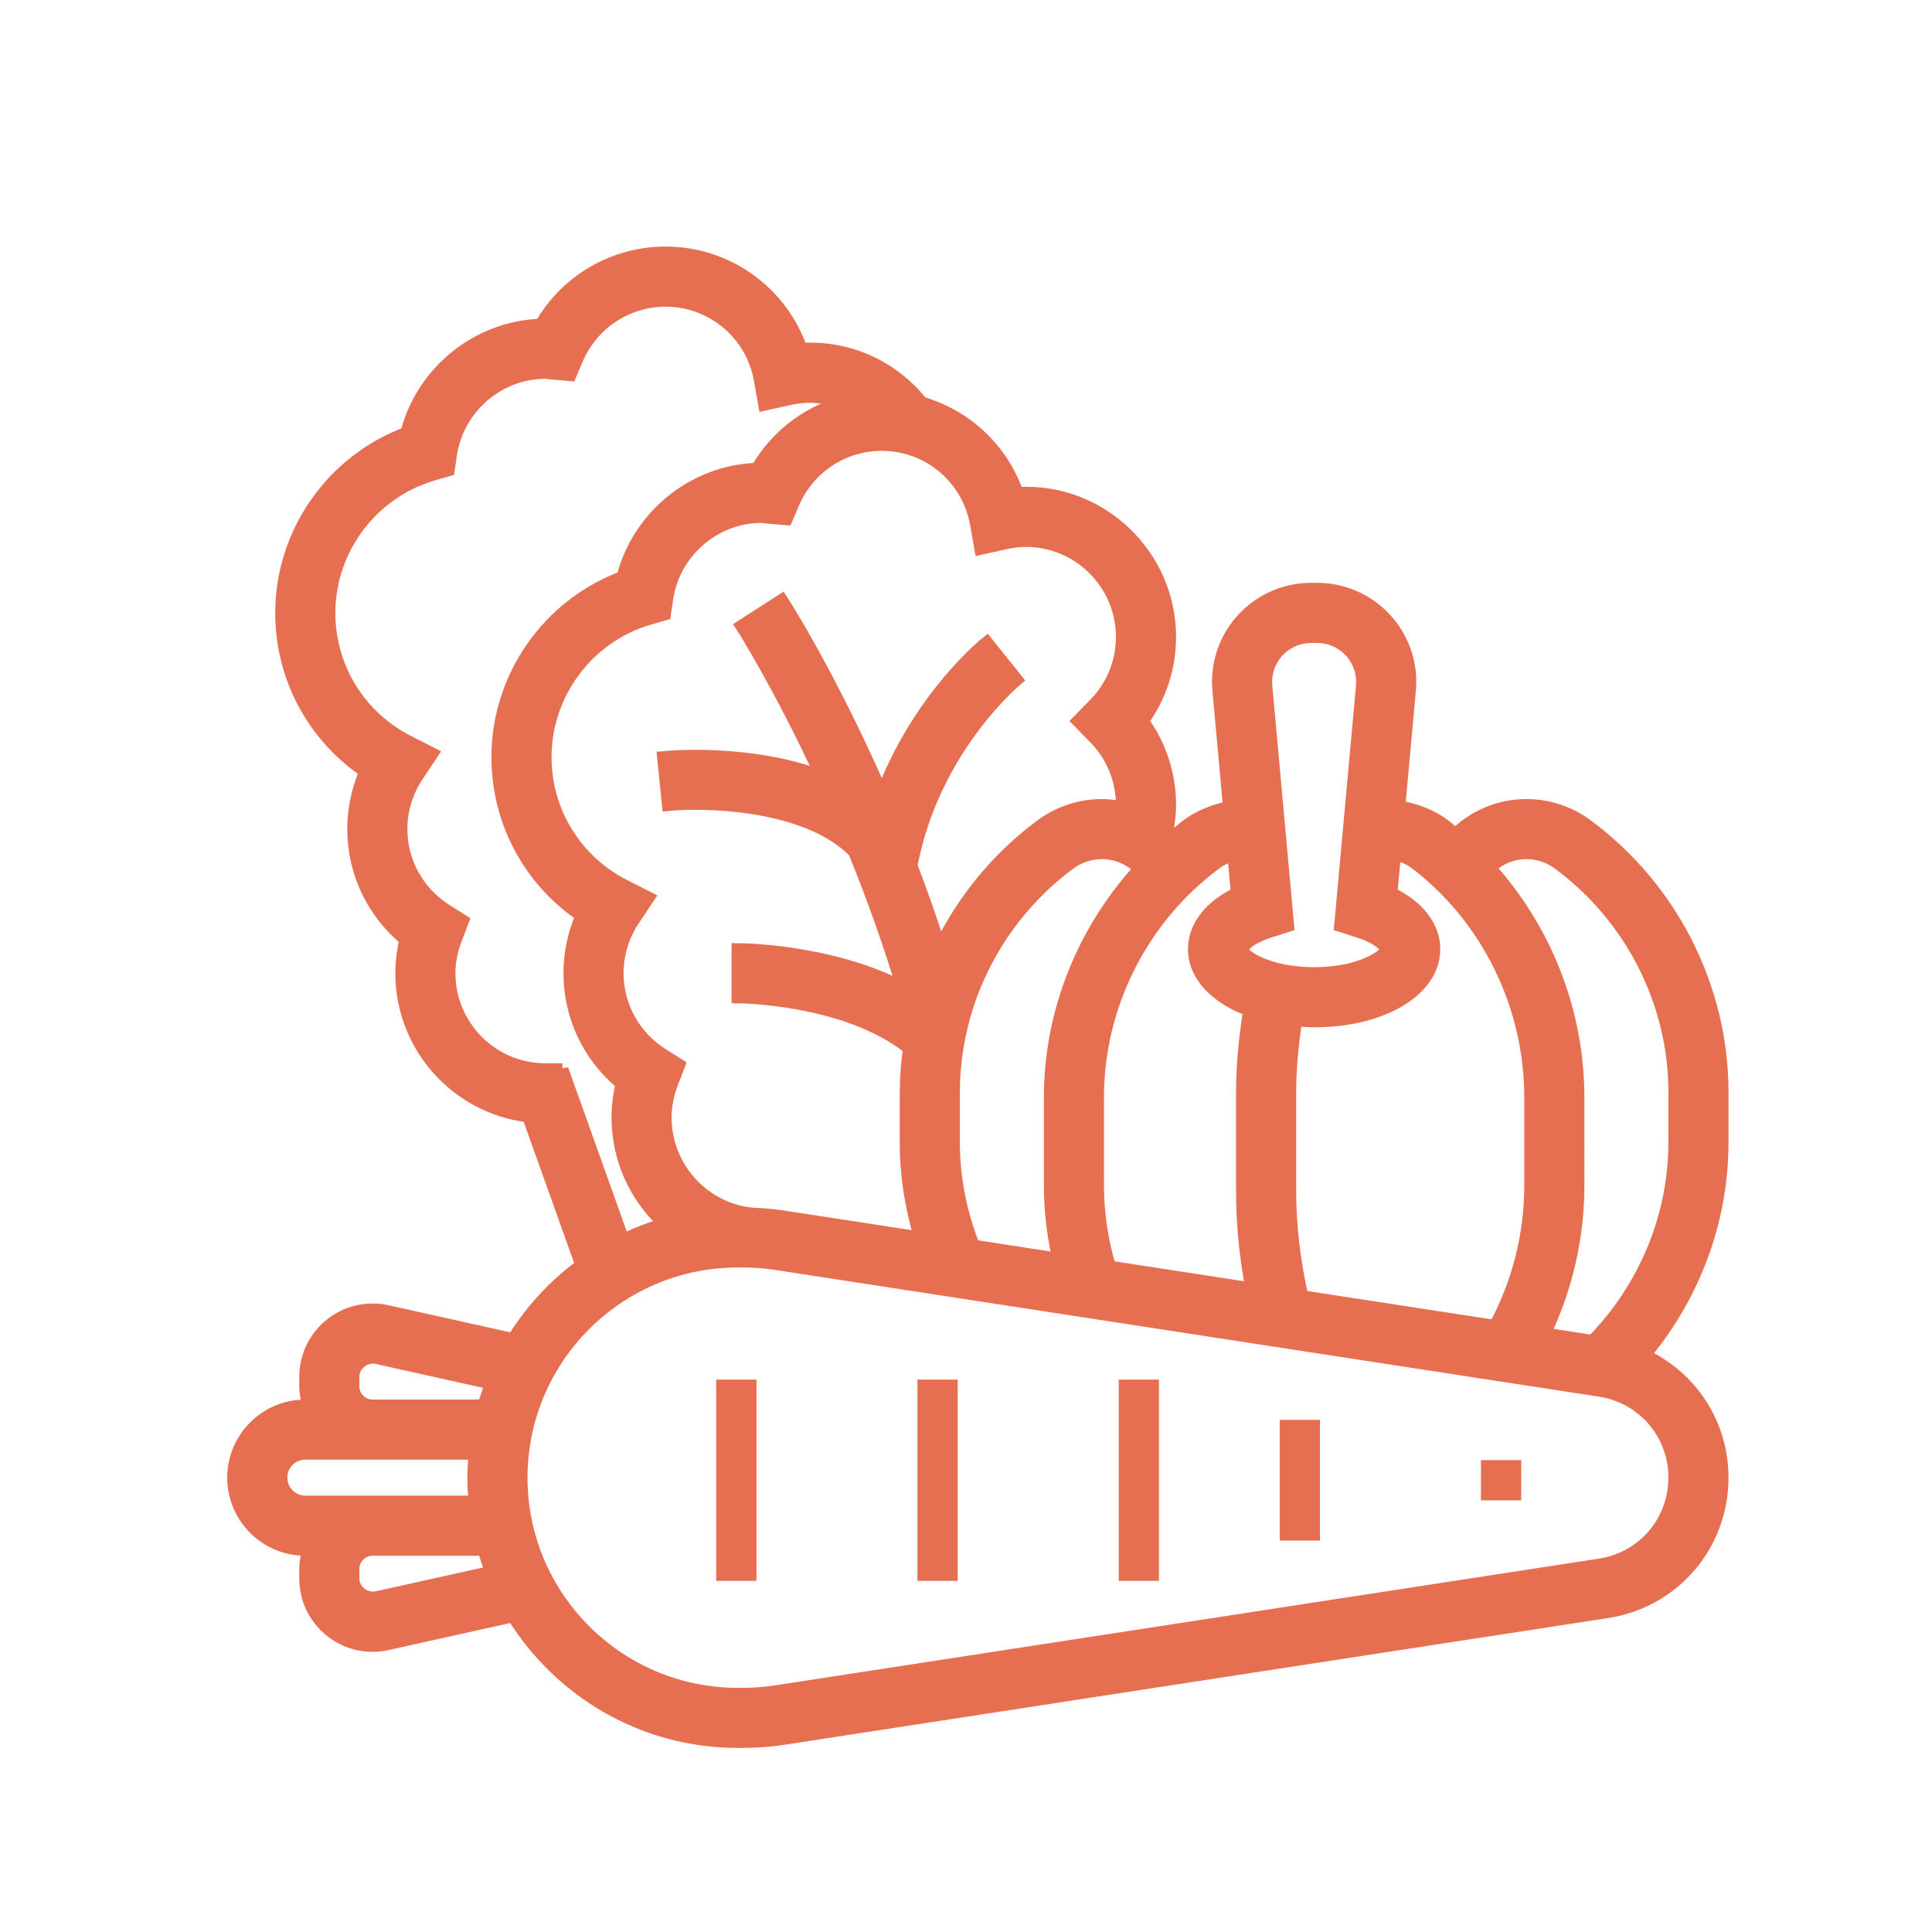 <svg xmlns="http://www.w3.org/2000/svg" width="48" height="48" viewBox="0 0 48 48">
    <g fill="none" fill-rule="evenodd">
        <g fill="#E76F51" fill-rule="nonzero">
            <g>
                <g>
                    <g>
                        <path stroke="#E76F51" stroke-width=".3" d="M37.794 21.133c0-2.598-1.26-5.08-3.37-6.637-.43-.319-.963-.494-1.501-.494-.673 0-1.304.27-1.767.727-.087-.072-.165-.152-.255-.22-.331-.253-.729-.404-1.137-.466l.263-2.893c.006-.07.01-.14.01-.21 0-1.273-1.037-2.309-2.31-2.309h-.155c-1.274 0-2.31 1.036-2.31 2.31 0 .07.003.14.01.21l.264 2.906c-.378.071-.744.217-1.053.448-.107.08-.202.172-.305.256-.053-.055-.109-.107-.167-.156.034-.199.058-.4.058-.603 0-.758-.237-1.483-.675-2.089.438-.605.675-1.33.675-2.088 0-2.044-1.73-3.7-3.79-3.574-.382-1.098-1.276-1.926-2.374-2.245-.727-.907-1.822-1.41-2.996-1.336-.494-1.416-1.832-2.394-3.373-2.394-1.292 0-2.468.691-3.102 1.793-1.58.053-2.946 1.168-3.337 2.687-1.848.69-3.109 2.478-3.109 4.472 0 1.599.787 3.06 2.088 3.943-.196.449-.298.933-.298 1.428 0 1.074.478 2.073 1.297 2.749-.069.277-.103.555-.103.832 0 1.828 1.378 3.342 3.15 3.555l1.32 3.697c-.675.498-1.251 1.122-1.695 1.838l-3.126-.695c-.119-.027-.241-.04-.364-.04-.922 0-1.672.75-1.672 1.672v.236c0 .167.032.326.078.479h-.078c-.987 0-1.79.803-1.79 1.79s.803 1.79 1.79 1.79h.078c-.046.153-.078.312-.078.479v.236c0 .922.75 1.672 1.672 1.672.123 0 .245-.013.363-.04l3.127-.695c1.159 1.87 3.223 3.122 5.58 3.122h.14c.332 0 .668-.025.998-.076l20.464-3.148c1.66-.256 2.865-1.66 2.865-3.34 0-1.343-.777-2.5-1.935-3.044 1.237-1.477 1.935-3.351 1.935-5.28v-1.255zm-7.619-5.676c1.782 1.362 2.845 3.531 2.845 5.804v2.192c0 1.224-.305 2.421-.88 3.49l-4.785-.736c-.197-.866-.302-1.75-.302-2.639v-2.422c0-.602.06-1.203.151-1.798.146.012.292.025.445.025 1.702 0 2.984-.77 2.984-1.79 0-.564-.39-1.064-1.064-1.392l.087-.965c.186.037.365.112.52.231h0zm-2.603-5.632h.155c.616 0 1.116.5 1.116 1.116 0 .034 0 .068-.004.101l-.542 5.96.455.146c.523.167.688.388.688.435 0 .148-.635.597-1.79.597-1.156 0-1.791-.449-1.791-.597 0-.047.165-.268.687-.435l.456-.146-.542-5.96c-.003-.034-.004-.068-.004-.101 0-.616.5-1.116 1.116-1.116zm-1.928 5.42l.086.946c-.675.328-1.065.828-1.065 1.392 0 .657.537 1.207 1.37 1.517-.106.678-.176 1.362-.176 2.046v2.422c0 .82.079 1.64.232 2.444l-3.518-.541c-.192-.656-.295-1.332-.295-2.018V21.26c0-2.27 1.091-4.438 2.919-5.8.133-.1.286-.172.447-.216zm-6.45 9.706c-.323-.82-.496-1.679-.496-2.564v-1.255c0-2.22 1.079-4.343 2.885-5.677.227-.167.509-.26.793-.26.36 0 .692.146.935.389-1.407 1.542-2.226 3.567-2.226 5.677v2.192c0 .616.073 1.224.206 1.821l-2.096-.323zm.057-17.93l.108.614.61-.136c.184-.041.354-.061.519-.061 1.316 0 2.387 1.07 2.387 2.387 0 .627-.243 1.22-.685 1.67l-.41.418.41.419c.442.45.685 1.043.685 1.67 0 .018-.003.036-.003.055-.162-.033-.327-.055-.496-.055-.538 0-1.072.175-1.502.493-1.086.802-1.941 1.85-2.521 3.031-.226-.704-.464-1.378-.709-2.019.552-2.916 2.6-4.603 2.62-4.62l-.373-.465-.373-.467c-.083.067-1.697 1.385-2.603 3.763-1.242-2.851-2.414-4.696-2.49-4.813l-1.004.646c.016.024.926 1.456 1.985 3.735-1.784-.672-3.813-.486-3.93-.474l.12 1.187c.897-.09 3.44-.046 4.627 1.166.418 1.028.83 2.155 1.195 3.363-1.815-.93-3.98-.945-4.091-.945v1.193c.028 0 2.685.018 4.257 1.269-.049.359-.08.722-.08 1.088v1.255c0 .806.124 1.595.355 2.359l-3.394-.523c-.18-.027-.36-.046-.542-.059-1.316 0-2.387-1.079-2.387-2.404 0-.278.056-.563.164-.85l.175-.456-.414-.261c-.7-.443-1.118-1.196-1.118-2.014 0-.47.138-.925.398-1.318l.372-.559-.598-.303c-1.21-.616-1.962-1.838-1.962-3.191 0-1.588 1.067-3.003 2.595-3.44l.37-.106.056-.382c.17-1.163 1.18-2.04 2.35-2.04.022 0 .043.005.065.008.041.006.084.011.126.014l.428.035.168-.395c.377-.882 1.239-1.452 2.196-1.452 1.157 0 2.142.828 2.344 1.97h0zM8.973 20.567h-.42c-1.317 0-2.388-1.07-2.388-2.387 0-.28.056-.564.165-.849l.174-.457-.413-.26c-.7-.444-1.12-1.196-1.12-2.015 0-.47.139-.925.4-1.318l.371-.558-.598-.304c-1.21-.616-1.962-1.838-1.962-3.191 0-1.588 1.067-3.002 2.594-3.44l.37-.106.056-.381c.171-1.163 1.181-2.04 2.35-2.04.023 0 .045.004.067.007l.123.014.43.036.169-.397c.376-.881 1.238-1.451 2.195-1.451 1.157 0 2.142.828 2.344 1.97l.109.614.608-.135c.185-.042.355-.062.52-.062.275 0 .535.06.785.147-.877.257-1.633.84-2.097 1.645-1.58.053-2.946 1.169-3.337 2.688-1.848.69-3.109 2.478-3.109 4.472 0 1.598.787 3.06 2.088 3.943-.196.448-.298.933-.298 1.428 0 1.074.478 2.072 1.297 2.749-.069.277-.103.555-.103.831 0 1.049.451 1.991 1.165 2.649-.354.102-.695.235-1.022.394l-1.513-4.236zm-5.195 7.876v-.236c0-.3.29-.53.583-.468l2.84.632c-.069.18-.13.363-.184.55h-2.76c-.264 0-.479-.214-.479-.478h0zm-1.79 2.269c0-.329.268-.597.597-.597h4.207c-.017.197-.03.395-.03.597 0 .202.013.4.03.597H2.586c-.33 0-.597-.268-.597-.597zm2.372 2.972c-.283.061-.582-.168-.582-.467v-.236c0-.264.215-.479.479-.479h2.76c.053.188.115.37.184.551l-2.84.631zm32.24-2.972c0 1.087-.778 1.995-1.852 2.16L14.285 36.02c-.271.042-.547.063-.818.063h-.14c-2.961 0-5.371-2.41-5.371-5.371 0-2.961 2.41-5.371 5.37-5.371h.14c.272 0 .548.02.818.062l20.463 3.148c1.075.166 1.854 1.074 1.854 2.16h0zm0-8.325c0 1.836-.742 3.612-2.035 4.929l-1.185-.183c.544-1.145.834-2.4.834-3.68V21.26c0-2.121-.808-4.157-2.196-5.701.24-.228.56-.364.905-.364.285 0 .566.092.792.26 1.807 1.333 2.886 3.456 2.886 5.677v1.254z" transform="translate(-896 -95) translate(0 79) translate(896 16) translate(5 6)"/>
                        <path d="M12.794 28.276L13.794 28.276 13.794 33.276 12.794 33.276zM17.794 28.276L18.794 28.276 18.794 33.276 17.794 33.276zM22.794 28.276L23.794 28.276 23.794 33.276 22.794 33.276zM26.794 29.276L27.794 29.276 27.794 32.276 26.794 32.276zM31.794 30.276L32.794 30.276 32.794 31.276 31.794 31.276z" transform="translate(-896 -95) translate(0 79) translate(896 16) translate(5 6)"/>
                    </g>
                </g>
            </g>
        </g>
    </g>
</svg>
